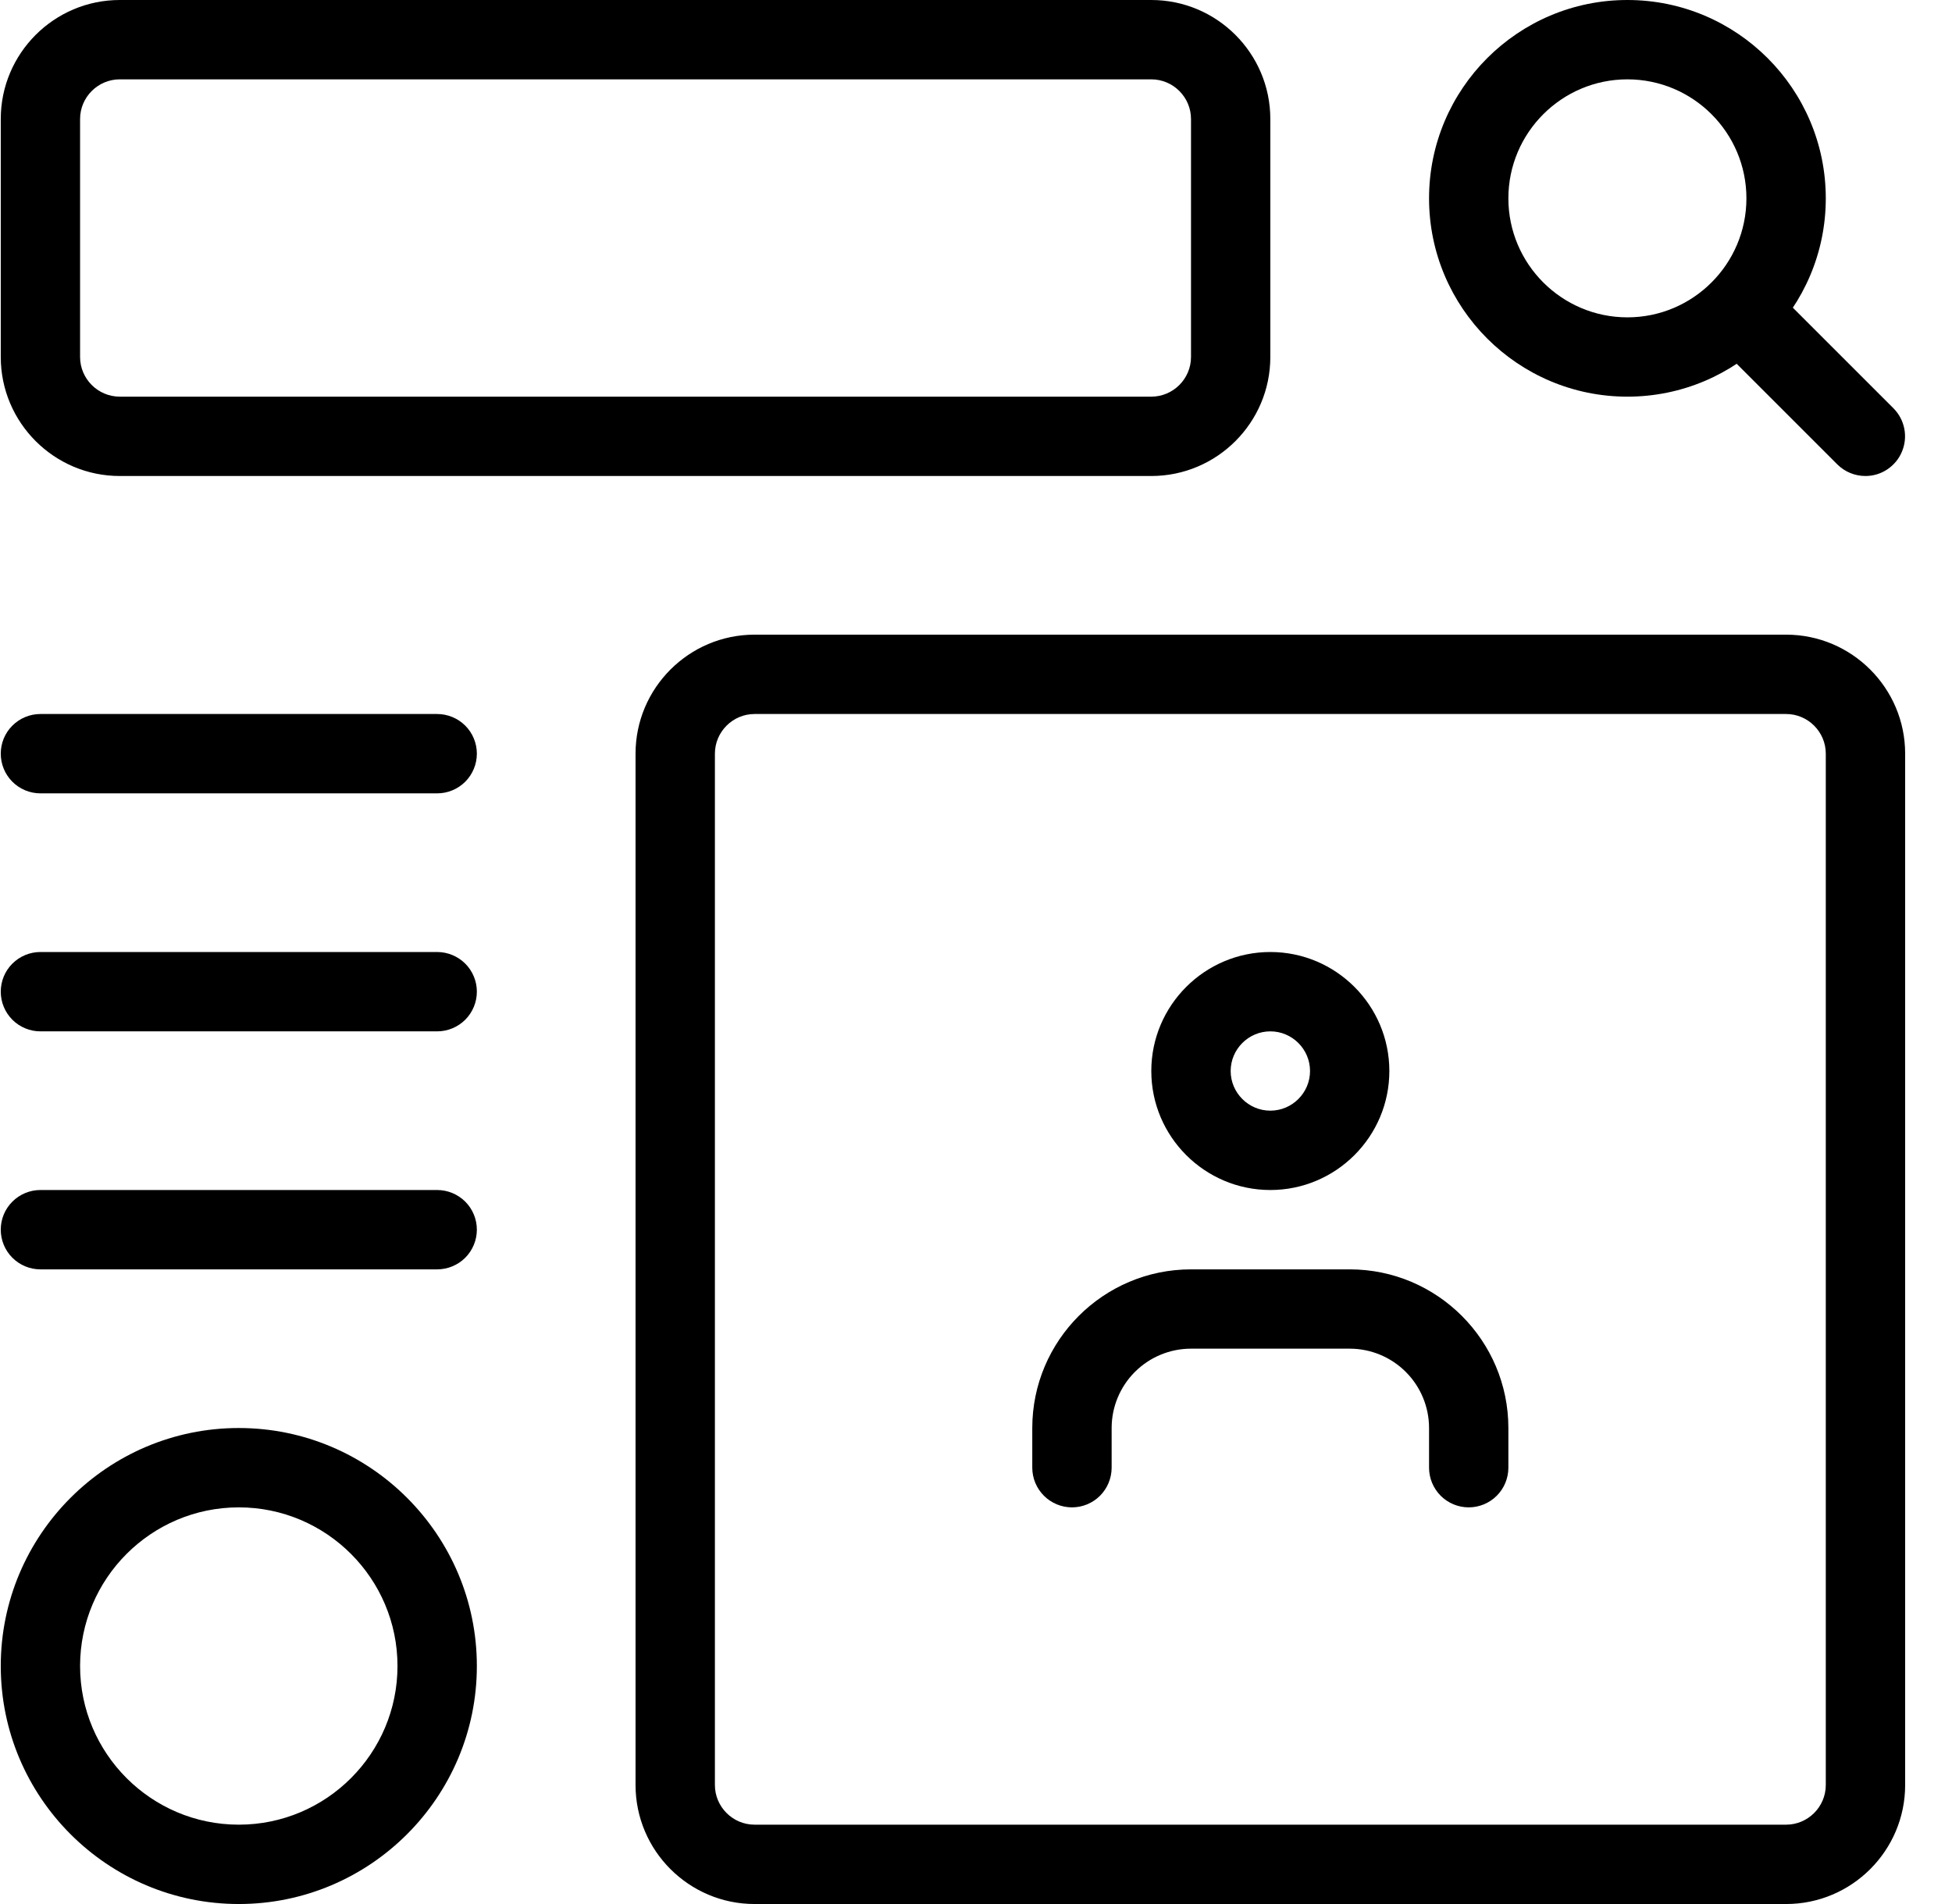 <svg width="41" height="40" viewBox="0 0 41 40" fill="none" xmlns="http://www.w3.org/2000/svg">
<g clip-path="url(#clip0_865_114)">
<path d="M34.182 8.333C31.884 8.333 30.016 6.465 30.016 4.167C30.016 1.868 31.884 0 34.182 0C36.481 0 38.349 1.868 38.349 4.167C38.349 6.465 36.481 8.333 34.182 8.333ZM34.182 1.667C32.804 1.667 31.682 2.788 31.682 4.167C31.682 5.545 32.804 6.667 34.182 6.667C35.561 6.667 36.682 5.545 36.682 4.167C36.682 2.788 35.561 1.667 34.182 1.667Z" fill="black"/>
<path d="M39.182 10C38.961 10 38.749 9.913 38.592 9.757L36.092 7.257C35.941 7.099 35.856 6.889 35.858 6.67C35.86 6.452 35.948 6.243 36.102 6.088C36.257 5.934 36.466 5.846 36.684 5.844C36.903 5.843 37.114 5.927 37.271 6.078L39.771 8.578C39.887 8.695 39.966 8.843 39.998 9.005C40.03 9.166 40.013 9.333 39.95 9.485C39.888 9.637 39.781 9.767 39.644 9.859C39.508 9.951 39.347 10 39.182 10ZM24.182 10H2.516C1.137 10 0.016 8.878 0.016 7.5V2.5C0.016 1.122 1.137 0 2.516 0H24.182C25.561 0 26.682 1.122 26.682 2.5V7.5C26.682 8.878 25.561 10 24.182 10ZM2.516 1.667C2.057 1.667 1.682 2.042 1.682 2.5V7.5C1.682 7.958 2.057 8.333 2.516 8.333H24.182C24.641 8.333 25.016 7.958 25.016 7.5V2.5C25.016 2.042 24.641 1.667 24.182 1.667H2.516ZM5.016 40C2.259 40 0.016 37.757 0.016 35C0.016 32.243 2.259 30 5.016 30C7.772 30 10.016 32.243 10.016 35C10.016 37.757 7.772 40 5.016 40ZM5.016 31.667C3.177 31.667 1.682 33.162 1.682 35C1.682 36.838 3.177 38.333 5.016 38.333C6.854 38.333 8.349 36.838 8.349 35C8.349 33.162 6.854 31.667 5.016 31.667ZM9.182 21.667H0.849C0.628 21.667 0.416 21.579 0.26 21.423C0.103 21.266 0.016 21.054 0.016 20.833C0.016 20.612 0.103 20.4 0.26 20.244C0.416 20.088 0.628 20 0.849 20H9.182C9.403 20 9.615 20.088 9.772 20.244C9.928 20.4 10.016 20.612 10.016 20.833C10.016 21.054 9.928 21.266 9.772 21.423C9.615 21.579 9.403 21.667 9.182 21.667ZM9.182 26.667H0.849C0.628 26.667 0.416 26.579 0.26 26.423C0.103 26.266 0.016 26.054 0.016 25.833C0.016 25.612 0.103 25.4 0.26 25.244C0.416 25.088 0.628 25 0.849 25H9.182C9.403 25 9.615 25.088 9.772 25.244C9.928 25.4 10.016 25.612 10.016 25.833C10.016 26.054 9.928 26.266 9.772 26.423C9.615 26.579 9.403 26.667 9.182 26.667ZM9.182 16.667H0.849C0.628 16.667 0.416 16.579 0.26 16.423C0.103 16.266 0.016 16.054 0.016 15.833C0.016 15.612 0.103 15.4 0.26 15.244C0.416 15.088 0.628 15 0.849 15H9.182C9.403 15 9.615 15.088 9.772 15.244C9.928 15.4 10.016 15.612 10.016 15.833C10.016 16.054 9.928 16.266 9.772 16.423C9.615 16.579 9.403 16.667 9.182 16.667ZM37.516 40H15.849C14.471 40 13.349 38.878 13.349 37.5V15.833C13.349 14.455 14.471 13.333 15.849 13.333H37.516C38.894 13.333 40.016 14.455 40.016 15.833V37.5C40.016 38.878 38.894 40 37.516 40ZM15.849 15C15.391 15 15.016 15.375 15.016 15.833V37.5C15.016 37.958 15.391 38.333 15.849 38.333H37.516C37.974 38.333 38.349 37.958 38.349 37.5V15.833C38.349 15.375 37.974 15 37.516 15H15.849Z" fill="black"/>
<path d="M26.682 25C25.304 25 24.182 23.878 24.182 22.5C24.182 21.122 25.304 20 26.682 20C28.061 20 29.182 21.122 29.182 22.5C29.182 23.878 28.061 25 26.682 25ZM26.682 21.667C26.224 21.667 25.849 22.042 25.849 22.5C25.849 22.958 26.224 23.333 26.682 23.333C27.141 23.333 27.516 22.958 27.516 22.5C27.516 22.042 27.141 21.667 26.682 21.667ZM30.849 31.667C30.628 31.667 30.416 31.579 30.26 31.423C30.104 31.266 30.016 31.054 30.016 30.833V30C30.016 29.558 29.84 29.134 29.528 28.822C29.215 28.509 28.791 28.333 28.349 28.333H25.016C24.574 28.333 24.15 28.509 23.837 28.822C23.525 29.134 23.349 29.558 23.349 30V30.833C23.349 31.054 23.261 31.266 23.105 31.423C22.949 31.579 22.737 31.667 22.516 31.667C22.295 31.667 22.083 31.579 21.927 31.423C21.77 31.266 21.682 31.054 21.682 30.833V30C21.682 28.162 23.177 26.667 25.016 26.667H28.349C30.187 26.667 31.682 28.162 31.682 30V30.833C31.682 31.054 31.595 31.266 31.438 31.423C31.282 31.579 31.07 31.667 30.849 31.667Z" fill="black"/>
</g>
<defs>
<clipPath id="clip0_865_114">
<rect width="40" height="40" fill="white" transform="translate(0.016)"/>
</clipPath>
</defs>
</svg>
